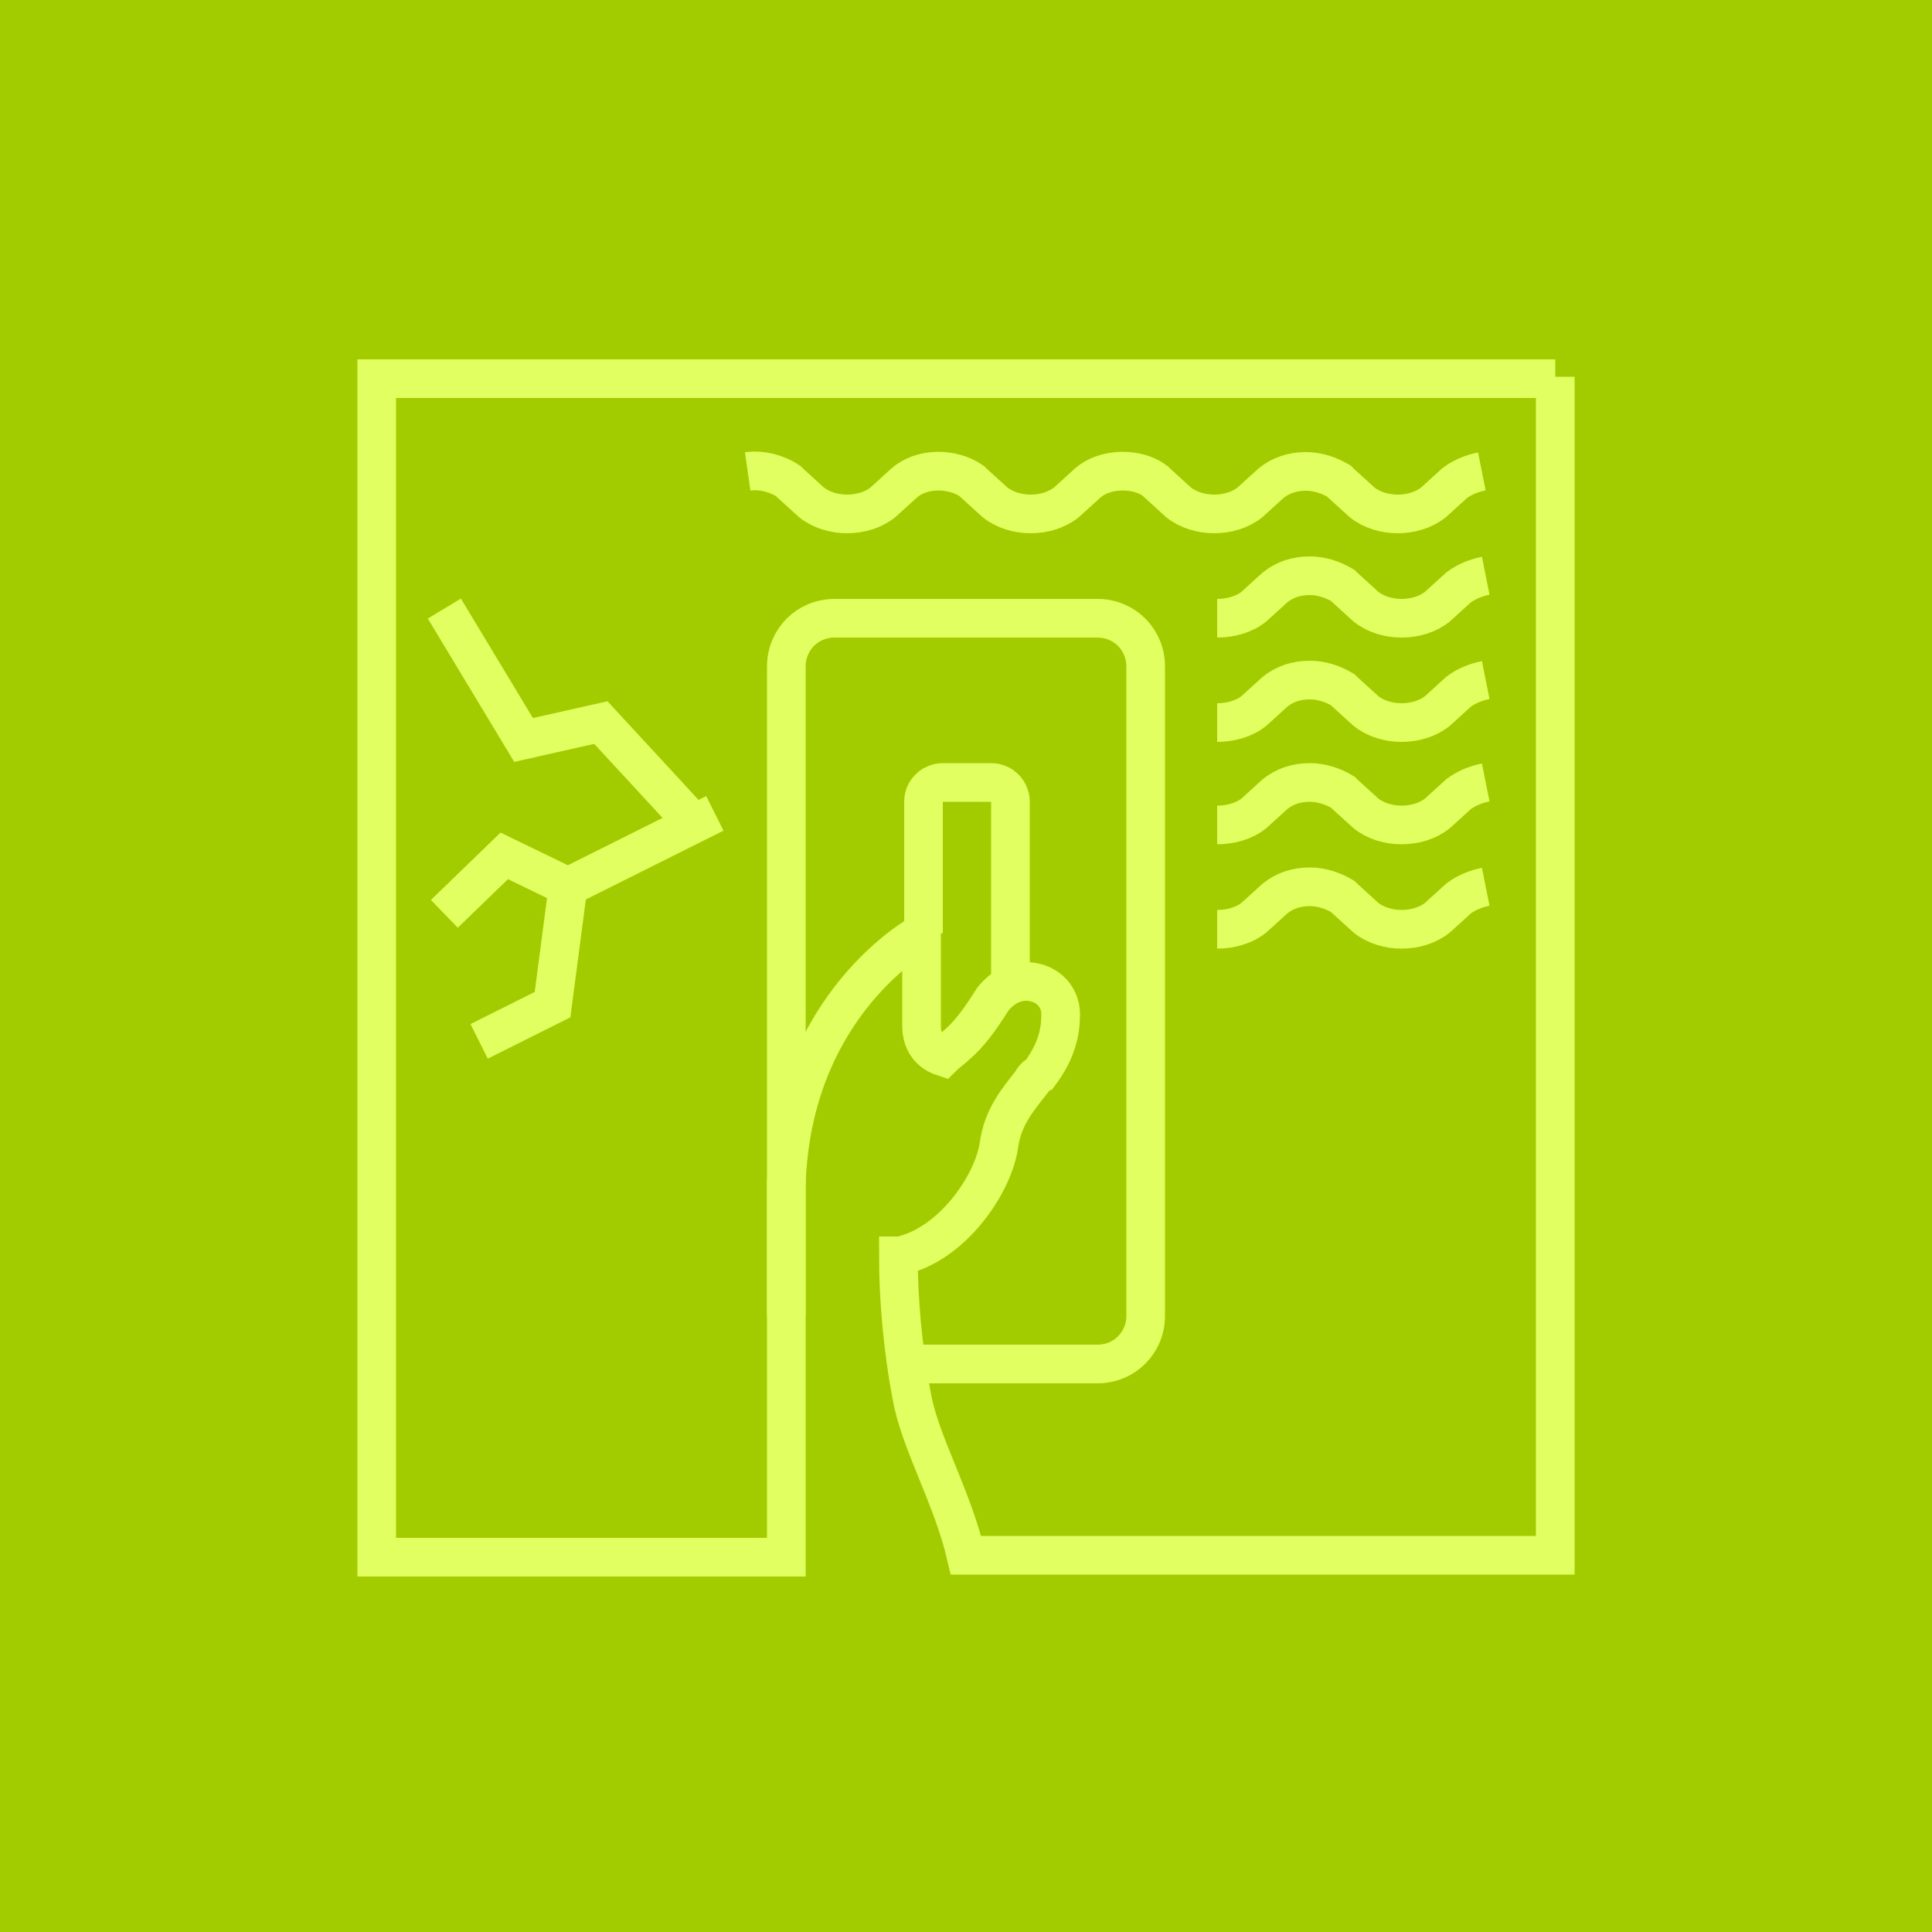 <svg xmlns="http://www.w3.org/2000/svg" xmlns:xlink="http://www.w3.org/1999/xlink" version="1.1" id="Layer_1" x="0px" y="0px" viewBox="0 0 100 100" style="enable-background:new 0 0 100 100;" xml:space="preserve"><rect x="0" y="0" width="100" height="100" fill="#808080" stroke="none"/> <style type="text/css"> .st0{fill:none;stroke:#4B4B4C;stroke-width:5;stroke-miterlimit:10;} .st1{fill:none;stroke:#455D63;stroke-width:2;stroke-miterlimit:10;} .st2{fill:#A3CC00;} .st3{fill:none;stroke:#E1FF61;stroke-width:2;stroke-miterlimit:10;} </style> <g> <path class="st0" d="M257,133.8c-1.1,0-2.3-0.4-3.4-1.1l0,0c-2.2-1.5-4.6-1.5-6.8,0l0,0c-2.2,1.5-4.6,1.5-6.8,0l0,0 c-2.2-1.5-4.6-1.5-6.8,0l0,0c-2.2,1.5-4.6,1.5-6.8,0s-4.6-1.5-6.8,0l0,0c-2.2,1.5-4.6,1.5-6.8,0l0,0c-2.2-1.5-4.6-1.5-6.8,0l0,0 c-2.2,1.5-4.6,1.5-6.8,0l0,0c-1.1-0.8-2.3-1.1-3.4-1.1c-1.1,0-2.3,0.4-3.4,1.1l0,0c-2.2,1.5-4.6,1.5-6.8,0l0,0 c-2.2-1.5-4.6-1.5-6.8,0l0,0c-2.2,1.5-4.6,1.5-6.8,0s-4.6-1.5-6.8,0l0,0c-2.2,1.5-4.6,1.5-6.8,0l0,0c-2.2-1.5-4.6-1.5-6.8,0l0,0 c-2.2,1.5-4.6,1.5-6.8,0l0,0c-2.2-1.5-4.6-1.5-6.8,0l0,0c-1.1,0.8-2.3,1.1-3.4,1.1"></path> <rect x="137.2" y="141.5" class="st0" width="117.7" height="35.2"></rect> <rect x="137.2" y="141.5" class="st0" width="117.7" height="35.2"></rect> <g> <g> <line class="st0" x1="146.4" y1="153.3" x2="150.7" y2="153.3"></line> <line class="st0" x1="157.8" y1="153.3" x2="162.1" y2="153.3"></line> <line class="st0" x1="169.2" y1="153.3" x2="173.5" y2="153.3"></line> <line class="st0" x1="180.6" y1="153.3" x2="184.9" y2="153.3"></line> </g> <g> <line class="st0" x1="146.4" y1="165" x2="150.7" y2="165"></line> <line class="st0" x1="157.8" y1="165" x2="162.1" y2="165"></line> <line class="st0" x1="169.2" y1="165" x2="173.5" y2="165"></line> <line class="st0" x1="180.6" y1="165" x2="184.9" y2="165"></line> </g> </g> <g> <g> <line class="st0" x1="207.2" y1="153.3" x2="211.5" y2="153.3"></line> <line class="st0" x1="218.6" y1="153.3" x2="222.9" y2="153.3"></line> <line class="st0" x1="230" y1="153.3" x2="234.3" y2="153.3"></line> <line class="st0" x1="241.4" y1="153.3" x2="245.7" y2="153.3"></line> </g> <g> <line class="st0" x1="207.2" y1="165" x2="211.5" y2="165"></line> <line class="st0" x1="218.6" y1="165" x2="222.9" y2="165"></line> <line class="st0" x1="230" y1="165" x2="234.3" y2="165"></line> <line class="st0" x1="241.4" y1="165" x2="245.7" y2="165"></line> </g> </g> <polyline class="st0" points="190.6,141.1 200,150.5 192.1,158.3 200,166.2 188.9,177.2 "></polyline> <g> <path class="st0" d="M195.8,90.6c0,0-0.7,0.4-1.4,0.4c-1.2-0.2-2.8-1.3-2.6-3.9c0.1-2.1,2.7-4.5,5.8-4.2c3.8,0.5,6,3.4,6.2,6.9 c0.2,5-3.8,9.1-9.1,9.2c-5.3,0.1-9.6-3.6-10.8-8.8c-1.5-7.3,3.4-14.4,11.9-15.4c9.2-0.6,15.9,6.4,16.3,14.8 c0.5,9.3-7.3,17.3-16.6,17.7c-10.1,0.4-18.1-6.6-19.8-16.1c-2-11.9,6.5-23.5,20.1-24.6c13.8-0.5,24.3,10.1,24.6,23.4 c0.2,14-11.5,25.8-25.9,25.6c-14.4-0.2-25-10.7-27-23.5c-2.5-18.5,11.1-32.8,28.3-33.8c18-0.5,32.8,13.6,32.8,32.1 c0,17-13.2,32.4-32.4,33.5h-59.1v-8.3h57.4"></path> </g> </g> <g> <g> <g> <path class="st1" d="M-185.7,17c0-2.5,2-4.6,4.6-4.6c2.5,0,4.6,2,4.6,4.6"></path> <path class="st1" d="M-152.7,17c0-2.5,2-4.6,4.6-4.6c2.5,0,4.6,2,4.6,4.6"></path> </g> <path class="st1" d="M-141.4,12.4h-46.4c-2.2,0-4-1.8-4-4V-62c0-2.2,1.8-4,4-4h46.4c2.2,0,4,1.8,4,4V8.4 C-137.4,10.6-139.2,12.4-141.4,12.4z"></path> <path class="st1" d="M-148.1-66v58.1c0,0-4.2,6-16.5,6c-12.4,0-16.5-6-16.5-6V-66"></path> <polyline class="st1" points="-153.8,-56.8 -175.5,-56.8 -175.5,-52 "></polyline> <polyline class="st1" points="-153.8,-50.2 -175.5,-50.2 -175.5,-45.4 "></polyline> <polyline class="st1" points="-153.8,-43.6 -175.5,-43.6 -175.5,-38.9 "></polyline> <polyline class="st1" points="-153.8,-37.1 -175.5,-37.1 -175.5,-32.3 "></polyline> <polyline class="st1" points="-153.8,-30.5 -175.5,-30.5 -175.5,-25.7 "></polyline> <line class="st1" x1="-167.3" y1="5.3" x2="-161.9" y2="5.3"></line> </g> </g> <rect x="-3" y="-3" class="st2" width="106" height="106"></rect> <g> <polyline class="st3" points="-67.7,58.9 -57.9,58.9 -57.9,83 -128.1,83 -128.1,58.9 -118.3,58.9 "></polyline> <polygon class="st3" points="-59.1,41.2 -67.7,35.2 -67.7,35.2 -93,17.5 -126.9,41.2 -123.6,45.9 -118.3,42.1 -118.3,75.8 -67.7,75.8 -67.7,42.1 -62.4,45.9 "></polygon> <rect x="-113.4" y="58.9" class="st3" width="40.9" height="12.1"></rect> <polyline class="st3" points="-87.1,70.9 -87.1,66.9 -83.1,66.9 -83.1,62.9 -79.1,62.9 -79.1,58.9 "></polyline> </g> <g> <g> <g> <path class="st3" d="M38.7,24.4c0.7-0.1,1.5,0.1,2.1,0.5c0,0,0.1,0.1,0.1,0.1l1.1,1c1,0.8,2.7,0.8,3.7,0l1.1-1 c0.9-0.8,2.5-0.8,3.5-0.1c0,0,0.1,0.1,0.1,0.1l1.1,1c1,0.8,2.7,0.8,3.7,0l1.1-1c0.9-0.8,2.6-0.8,3.5-0.1c0,0,0.1,0.1,0.1,0.1 l1.1,1c1,0.8,2.7,0.8,3.7,0l1.1-1c0.5-0.4,1.1-0.6,1.8-0.6c0.6,0,1.2,0.2,1.7,0.5c0,0,0.1,0.1,0.1,0.1l1.1,1c1,0.8,2.7,0.8,3.7,0 l1.1-1c0.4-0.3,0.9-0.5,1.4-0.6"></path> </g> <g> <path class="st3" d="M63,32c0.7,0,1.4-0.2,1.9-0.6l1.1-1c0.5-0.4,1.1-0.6,1.8-0.6c0.6,0,1.2,0.2,1.7,0.5c0,0,0.1,0.1,0.1,0.1 l1.1,1c1,0.8,2.7,0.8,3.7,0l1.1-1c0.4-0.3,0.9-0.5,1.4-0.6"></path> </g> <g> <path class="st3" d="M63,37.4c0.7,0,1.4-0.2,1.9-0.6l1.1-1c0.5-0.4,1.1-0.6,1.8-0.6c0.6,0,1.2,0.2,1.7,0.5c0,0,0.1,0.1,0.1,0.1 l1.1,1c1,0.8,2.7,0.8,3.7,0l1.1-1c0.4-0.3,0.9-0.5,1.4-0.6"></path> </g> <g> <path class="st3" d="M63,42.7c0.7,0,1.4-0.2,1.9-0.6l1.1-1c0.5-0.4,1.1-0.6,1.8-0.6c0.6,0,1.2,0.2,1.7,0.5c0,0,0.1,0.1,0.1,0.1 l1.1,1c1,0.8,2.7,0.8,3.7,0l1.1-1c0.4-0.3,0.9-0.5,1.4-0.6"></path> </g> <g> <path class="st3" d="M63,48.1c0.7,0,1.4-0.2,1.9-0.6l1.1-1c0.5-0.4,1.1-0.6,1.8-0.6c0.6,0,1.2,0.2,1.7,0.5c0,0,0.1,0.1,0.1,0.1 l1.1,1c1,0.8,2.7,0.8,3.7,0l1.1-1c0.4-0.3,0.9-0.5,1.4-0.6"></path> </g> </g> <polyline class="st3" points="37,42.1 29.4,45.9 26.1,44.3 23,47.3 "></polyline> <polyline class="st3" points="29.4,45.9 28.6,52 24.8,53.9 "></polyline> <polyline class="st3" points="35.9,42.6 31.1,37.4 27.1,38.3 23,31.5 "></polyline> <path class="st3" d="M40.7,68.1V34.5c0-1.4,1.1-2.5,2.5-2.5h13.6c1.4,0,2.5,1.1,2.5,2.5v33.6c0,1.4-1.1,2.5-2.5,2.5h-9.9"></path> <path class="st3" d="M47.8,48.3v-6.8c0-0.6,0.5-1,1-1h2.5c0.6,0,1,0.5,1,1V51"></path> <path class="st3" d="M80.5,19.5v61H50c-0.7-3-2.4-5.9-2.8-8.2c-0.5-2.6-0.7-5.2-0.7-7.3c0,0,0.1,0,0.1,0c2.7-0.6,4.8-3.7,5.1-5.7 c0.2-1.5,1-2.4,1.7-3.3c0.1-0.2,0.2-0.3,0.4-0.4c0.9-1.2,1.1-2.2,1.1-3.1c0-1-0.8-1.7-1.8-1.7c-0.7,0-1.3,0.4-1.7,0.9 c-0.7,1.1-1.2,1.8-1.9,2.4c-0.2,0.2-0.5,0.4-0.7,0.6c-0.6-0.2-1.1-0.7-1.1-1.6c0-1.4,0-4.8,0-4.8s-6.7,3.6-7,13v19.3H19.5v-61H80.5 z"></path> </g> </svg>